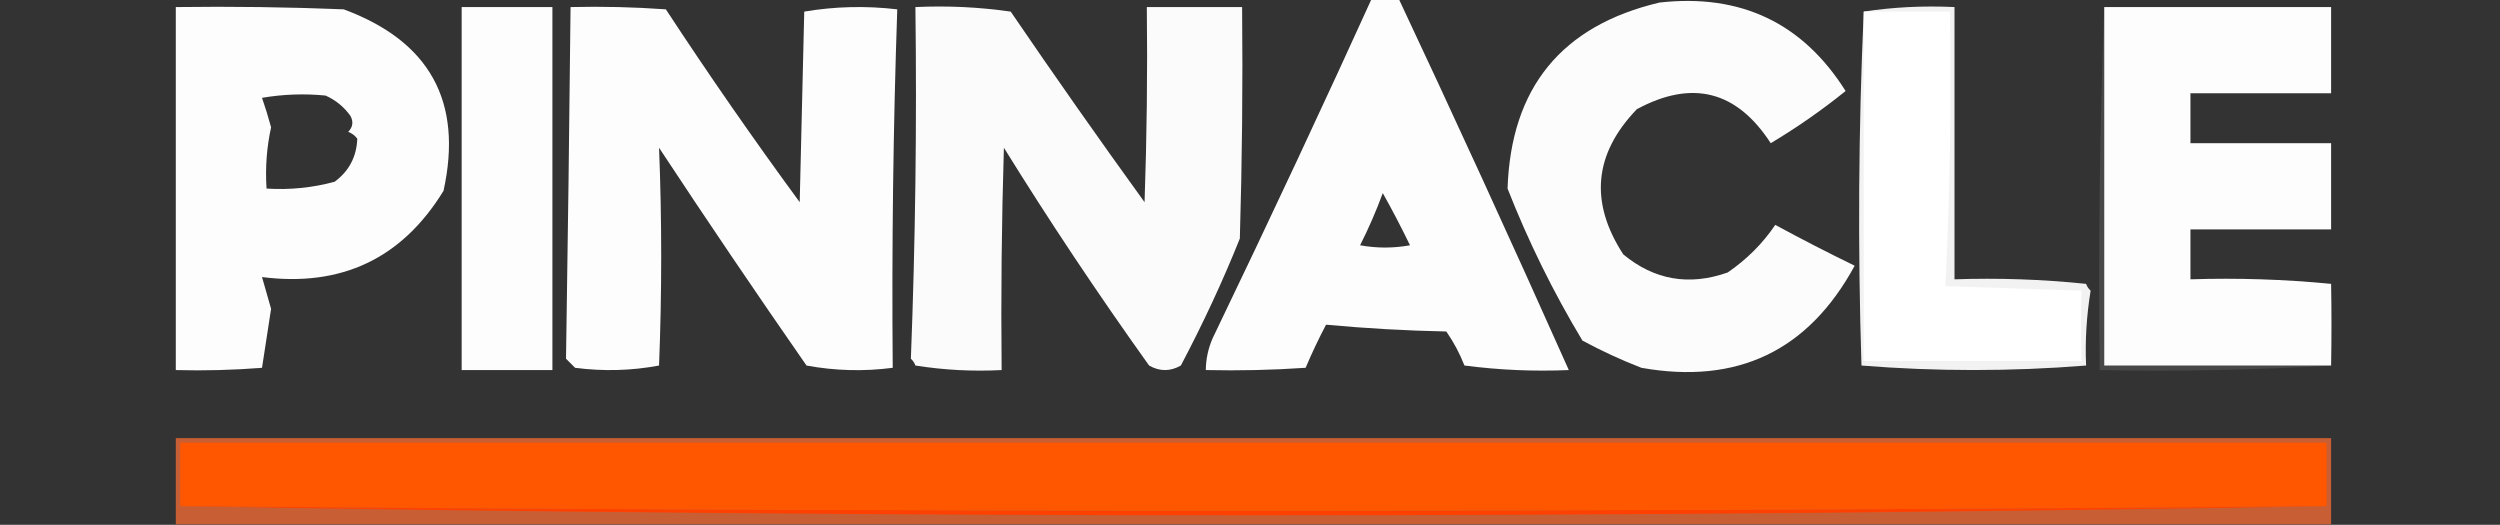 <svg width="1191" height="250" viewBox="0 0 1191 250" fill="none" xmlns="http://www.w3.org/2000/svg">
<rect x="0" y="0" width="1191" height="250" fill="#333333" stroke="none"/>
<g clip-path="url(#clip0_40002868_636)">
<path opacity="0.986" fill-rule="evenodd" clip-rule="evenodd" d="M656.592 -7.446C659.45 -7.813 661.973 -7.094 664.158 -5.284C692.638 55.253 720.379 115.78 747.382 176.296C730.746 177.011 714.175 176.289 697.664 174.134C695.379 168.321 692.498 162.917 689.017 157.922C669.755 157.53 650.659 156.449 631.733 154.679C628.177 161.428 624.935 168.272 622.006 175.215C606.169 176.296 590.318 176.655 574.449 176.296C574.499 171.049 575.58 166.006 577.692 161.164C605.095 104.263 631.394 48.059 656.592 -7.446ZM658.754 91.991C663.25 99.993 667.574 108.279 671.724 116.85C663.797 118.292 655.873 118.292 647.946 116.85C652.018 108.8 655.622 100.512 658.754 91.991Z" fill="white"/>
<path opacity="0.982" fill-rule="evenodd" clip-rule="evenodd" d="M790.616 1.208C829.288 -3.114 858.832 10.937 879.244 43.36C867.969 52.465 856.08 60.751 843.577 68.219C827.397 43.222 806.139 37.818 779.808 52.007C759.334 73.284 757.173 96.343 773.323 121.18C788.093 133.413 804.667 136.294 823.041 129.827C832.193 123.558 839.759 115.992 845.738 107.129C858.164 113.882 870.775 120.367 883.568 126.584C861.553 167.131 827.686 183.343 781.969 175.222C772.432 171.538 763.063 167.215 753.868 162.252C739.962 139.122 728.072 114.985 718.2 89.836C719.804 41.765 743.943 12.221 790.616 1.208Z" fill="white"/>
<path opacity="0.104" fill-rule="evenodd" clip-rule="evenodd" d="M1002.46 3.367C1002.46 60.29 1002.46 117.216 1002.46 174.139C1038.49 174.139 1074.51 174.139 1110.54 174.139C1074.17 176.294 1037.42 177.014 1000.3 176.301C999.582 118.284 1000.3 60.641 1002.46 3.367Z" fill="white"/>
<path opacity="0.99" fill-rule="evenodd" clip-rule="evenodd" d="M83.751 3.37C110.421 3.009 137.082 3.37 163.733 4.451C204.796 19.645 220.649 48.469 211.289 90.917C191.527 123.13 162.706 136.822 124.823 131.989C126.264 137.032 127.705 142.077 129.146 147.121C127.705 156.487 126.264 165.856 124.823 175.222C111.151 176.303 97.46 176.662 83.751 176.303C83.751 118.658 83.751 61.015 83.751 3.37ZM124.823 46.603C134.891 44.885 144.979 44.524 155.086 45.522C159.937 47.675 163.899 50.918 166.975 55.25C168.454 58.025 168.093 60.548 165.894 62.816C167.641 63.481 169.083 64.562 170.218 66.058C169.876 74.677 166.272 81.52 159.409 86.594C148.814 89.458 138.006 90.539 126.984 89.836C126.336 79.895 127.056 70.167 129.146 60.654C127.812 55.732 126.37 51.047 124.823 46.603Z" fill="white"/>
<path opacity="0.99" fill-rule="evenodd" clip-rule="evenodd" d="M219.936 3.367C234.348 3.367 248.757 3.367 263.169 3.367C263.169 61.012 263.169 118.655 263.169 176.301C248.757 176.301 234.348 176.301 219.936 176.301C219.936 118.655 219.936 61.012 219.936 3.367Z" fill="white"/>
<path opacity="0.989" fill-rule="evenodd" clip-rule="evenodd" d="M271.816 3.369C286.965 3.01 302.096 3.369 317.211 4.45C337.667 35.638 358.925 66.263 380.98 96.32C381.7 66.057 382.422 35.794 383.142 5.531C397.737 3.055 412.51 2.697 427.456 4.45C425.521 60.761 424.799 117.686 425.294 175.221C411.548 177.018 397.856 176.657 384.223 174.141C360.362 139.837 336.945 105.25 313.968 70.38C315.339 104.796 315.339 139.383 313.968 174.141C300.817 176.609 287.486 176.97 273.978 175.221C272.536 173.78 271.096 172.34 269.654 170.898C270.517 115.51 271.237 59.667 271.816 3.369Z" fill="white"/>
<path opacity="0.979" fill-rule="evenodd" clip-rule="evenodd" d="M436.102 3.368C451.303 2.654 466.435 3.374 481.497 5.529C502.334 36.091 523.589 66.355 545.267 96.32C546.347 65.345 546.708 34.36 546.347 3.368C561.479 3.368 576.611 3.368 591.742 3.368C592.103 40.123 591.742 76.871 590.662 113.613C582.733 133.481 573.366 153.656 562.56 174.139C557.517 177.021 552.471 177.021 547.428 174.139C522.772 139.626 499.716 105.04 478.255 70.379C477.174 105.68 476.813 140.986 477.174 176.301C463.409 177.015 449.717 176.293 436.102 174.139C435.651 172.873 434.929 171.792 433.941 170.897C436.092 115.215 436.811 59.372 436.102 3.368Z" fill="white"/>
<path opacity="0.991" fill-rule="evenodd" clip-rule="evenodd" d="M1002.46 3.367C1038.49 3.367 1074.51 3.367 1110.54 3.367C1110.54 17.057 1110.54 30.749 1110.54 44.439C1088.21 44.439 1065.87 44.439 1043.53 44.439C1043.53 52.366 1043.53 60.29 1043.53 68.217C1065.87 68.217 1088.21 68.217 1110.54 68.217C1110.54 81.907 1110.54 95.599 1110.54 109.289C1088.21 109.289 1065.87 109.289 1043.53 109.289C1043.53 117.216 1043.53 125.14 1043.53 133.067C1065.91 132.35 1088.25 133.069 1110.54 135.229C1110.77 147.808 1110.77 160.778 1110.54 174.139C1074.51 174.139 1038.49 174.139 1002.46 174.139C1002.46 117.216 1002.46 60.29 1002.46 3.367Z" fill="white"/>
<path opacity="0.936" fill-rule="evenodd" clip-rule="evenodd" d="M887.891 5.53C901.896 3.388 916.308 2.668 931.124 3.368C931.124 46.602 931.124 89.835 931.124 133.068C952.071 132.351 972.965 133.073 993.813 135.23C994.264 136.497 994.986 137.578 995.974 138.473C994.016 150.556 993.296 162.445 993.813 174.14C958.007 177.002 922.339 177.002 886.81 174.14C885.016 117.569 885.377 61.366 887.891 5.53Z" fill="white"/>
<path opacity="0.976" fill-rule="evenodd" clip-rule="evenodd" d="M887.891 5.531C901.581 5.531 915.273 5.531 928.963 5.531C929.669 49.29 928.947 92.882 926.801 136.312C948.418 137.032 970.034 137.754 991.651 138.474C991.305 149.079 991.305 160.248 991.651 171.98C957.064 171.98 922.478 171.98 887.891 171.98C887.891 116.496 887.891 61.015 887.891 5.531Z" fill="white"/>
<path opacity="0.882" fill-rule="evenodd" clip-rule="evenodd" d="M83.751 208.727C426.014 208.727 768.279 208.727 1110.54 208.727C1110.54 222.416 1110.54 236.108 1110.54 249.798C768.279 249.798 426.014 249.798 83.751 249.798C83.751 236.108 83.751 222.416 83.751 208.727Z" fill="#DC6535"/>
<path fill-rule="evenodd" clip-rule="evenodd" d="M85.912 241.148C426.736 244.03 767.557 244.03 1108.38 241.148C938.697 244.03 768.286 245.472 597.147 245.472C426.008 245.472 255.597 244.03 85.912 241.148Z" fill="#FE4000"/>
<path fill-rule="evenodd" clip-rule="evenodd" d="M1108.38 241.146C767.557 244.028 426.736 244.028 85.912 241.146C85.912 231.058 85.912 220.971 85.912 210.883C426.736 210.883 767.557 210.883 1108.38 210.883C1108.38 220.971 1108.38 231.058 1108.38 241.146Z" fill="#FF5600"/>
</g>
<defs>
<clipPath id="clip0_40002868_636">
<rect width="1191" height="250" fill="white"/>
</clipPath>
</defs>
</svg>
